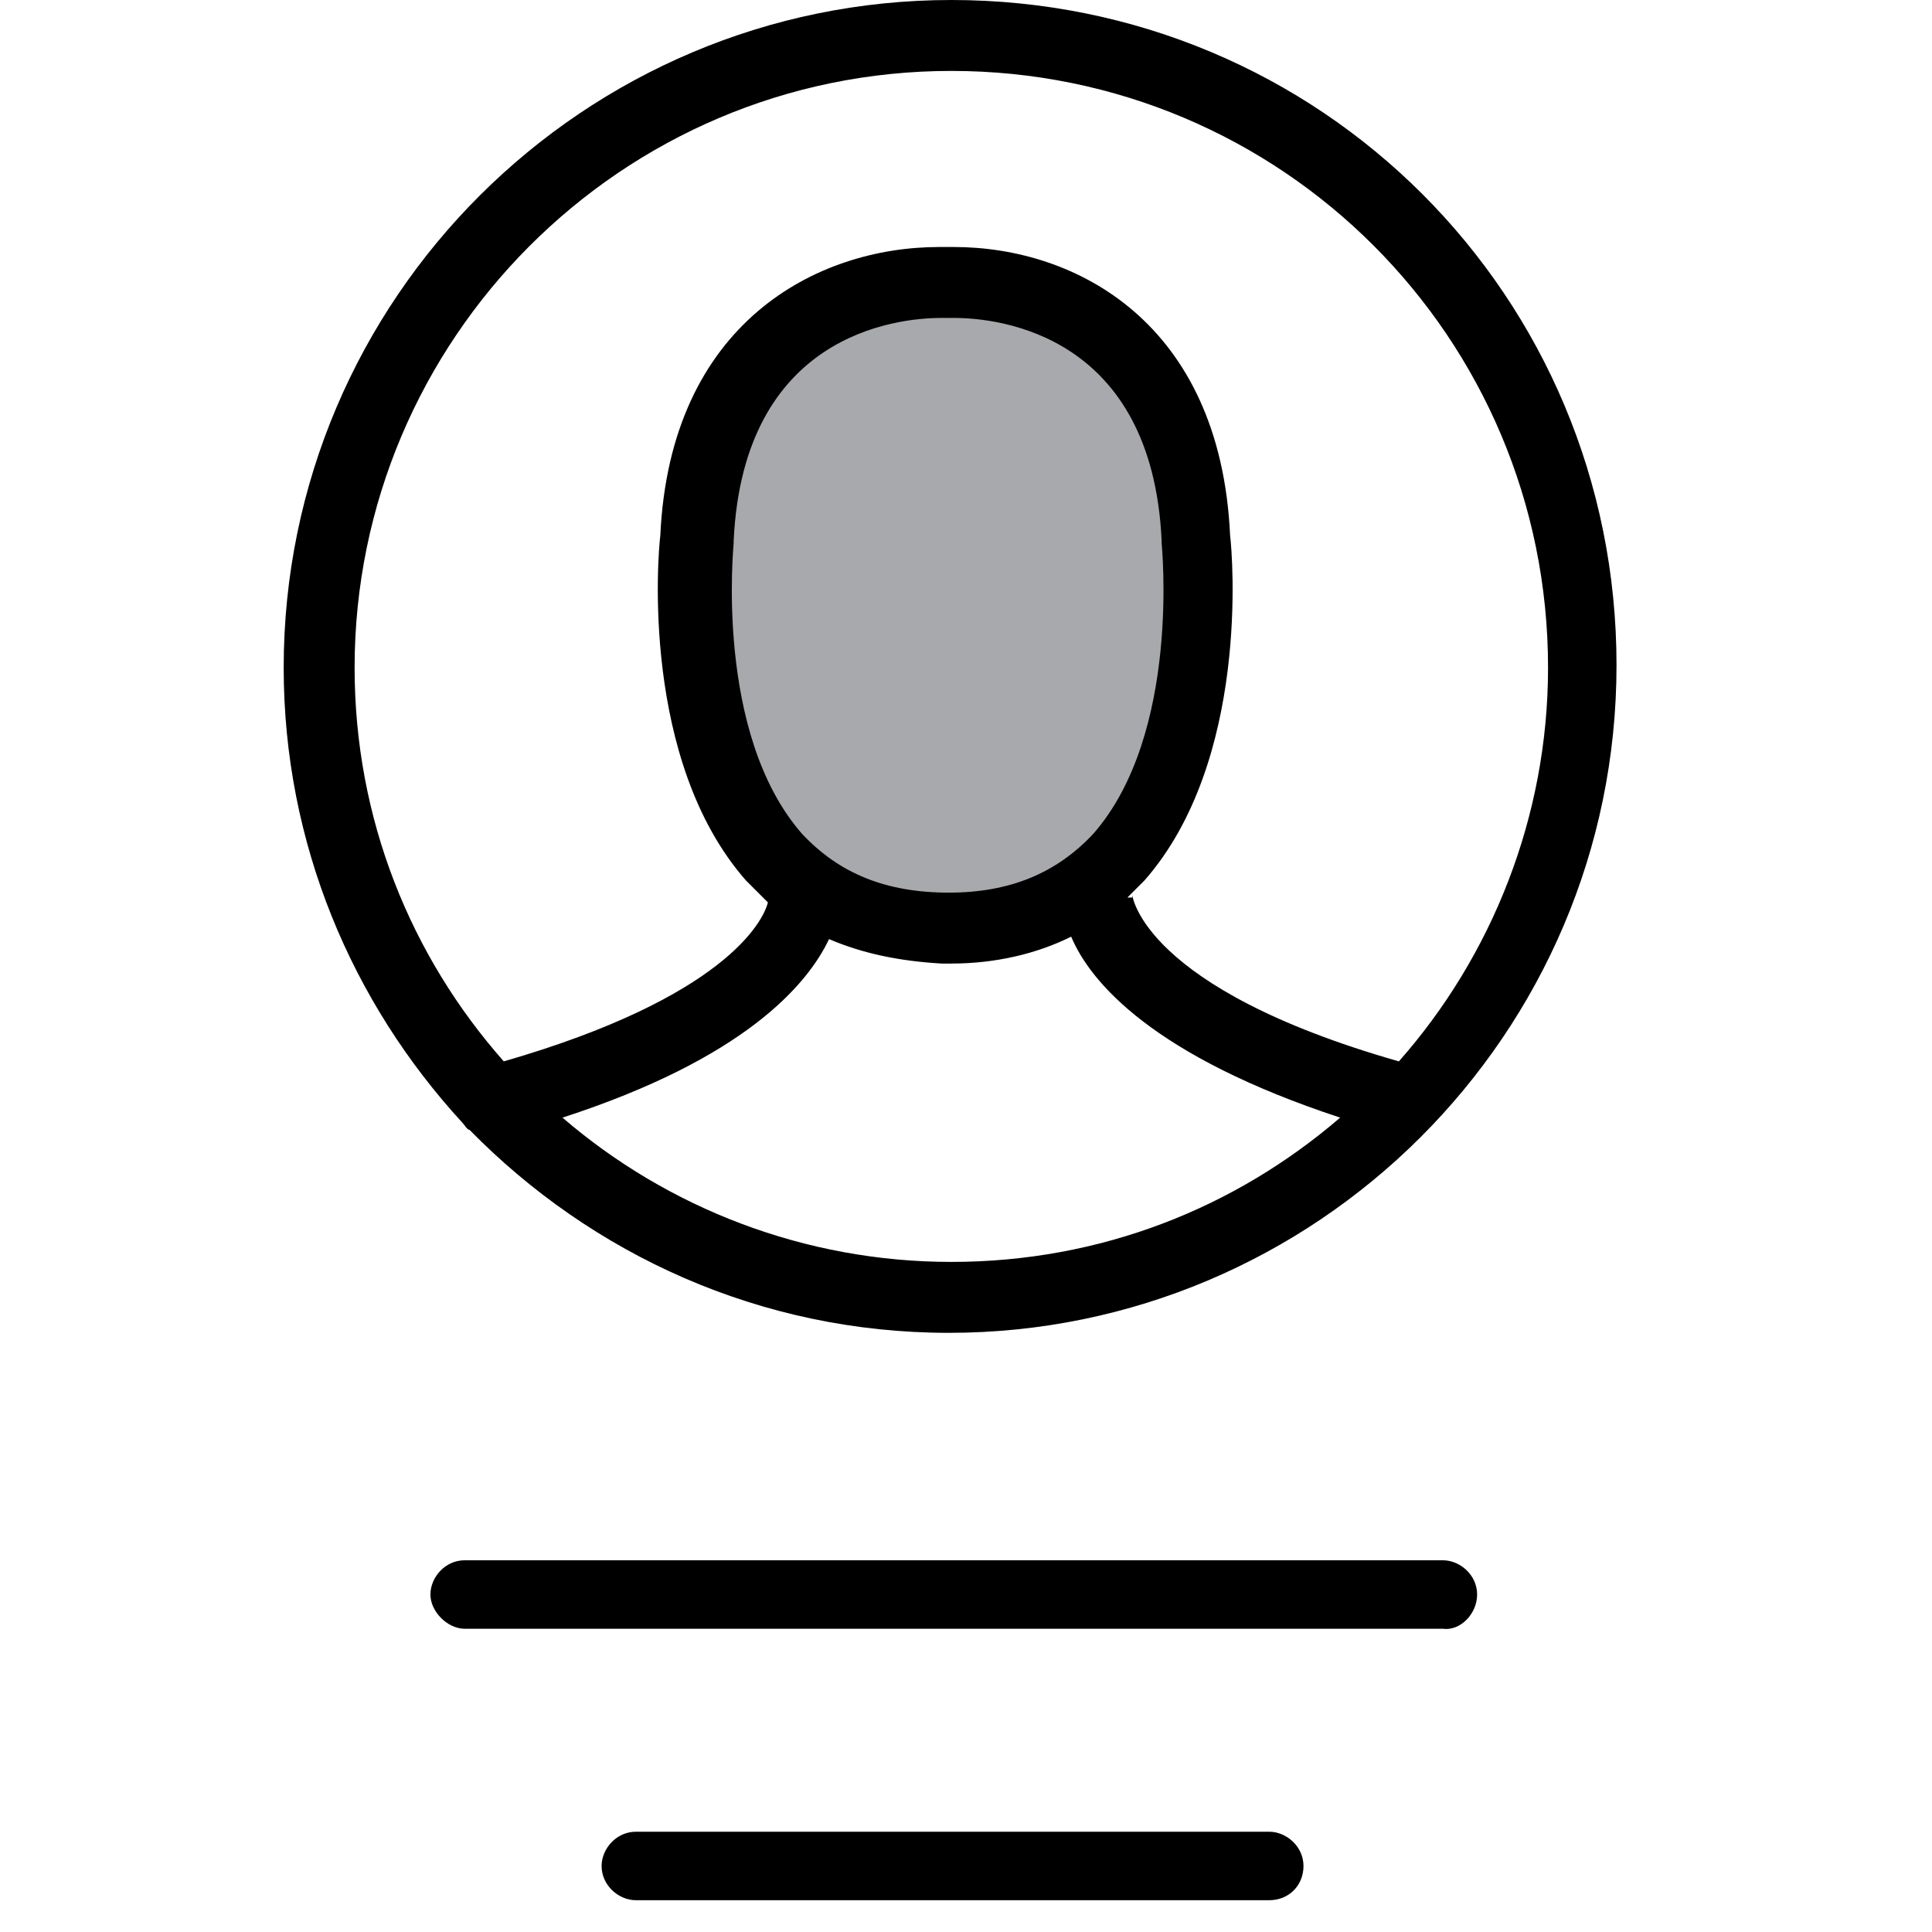 <?xml version="1.0" encoding="utf-8"?>
<!-- Generator: Adobe Illustrator 24.0.2, SVG Export Plug-In . SVG Version: 6.00 Build 0)  -->
<svg version="1.1" id="Capa_1" xmlns="http://www.w3.org/2000/svg" xmlns:xlink="http://www.w3.org/1999/xlink" x="0px" y="0px"
	 width="79px" height="79px" viewBox="0 0 79 79" style="enable-background:new 0 0 79 79;" xml:space="preserve">
<style type="text/css">
	.st0{fill:#A7A9AC;}
</style>
<title>Page 1 Copy 4</title>
<desc>Created with Sketch.</desc>
<g>
	<g>
		<path id="XMLID_7410_" class="st0" d="M38.6,37.9L38.6,37.9C38.7,37.9,38.7,37.9,38.6,37.9c0.1,0,0.1,0,0.1,0l0,0
			C50.6,37.8,48.9,22,48.9,22c-0.5-10.6-9.3-10.5-10.2-10.5c-0.9,0-9.7-0.1-10.2,10.5C28.5,22,26.8,37.8,38.6,37.9z"/>
		<path d="M38.9,0c-15,0-27.3,12.2-27.3,27.3c0,7.2,2.8,13.7,7.3,18.6c0.1,0.1,0.2,0.3,0.3,0.3c5,5.1,11.9,8.3,19.6,8.3
			c15,0,27.3-12.2,27.3-27.3S54,0,38.9,0z M23,45.7c7.4-2.4,10-5.4,10.9-7.3c1.4,0.6,2.9,0.9,4.6,1c0,0,0.1,0,0.1,0h0.1h0.1
			c0,0,0.1,0,0.1,0c1.8,0,3.5-0.4,4.9-1.1c0.8,1.9,3.4,4.9,11,7.4c-4.3,3.7-9.8,5.9-15.9,5.9C32.9,51.6,27.3,49.4,23,45.7z
			 M38.8,36.5C38.7,36.5,38.7,36.5,38.8,36.5L38.8,36.5C38.7,36.5,38.7,36.5,38.8,36.5c-2.6,0-4.5-0.8-6-2.4
			C29.2,30,30,22.3,30,22.2c0,0,0-0.1,0-0.1c0.4-8.4,6.6-9.1,8.5-9.1c0.1,0,0.2,0,0.2,0s0.1,0,0.1,0c0,0,0.1,0,0.2,0
			c1.9,0,8.1,0.7,8.5,9.1c0,0,0,0.1,0,0.1c0,0.1,0.8,7.8-2.8,11.9C43.2,35.7,41.3,36.5,38.8,36.5z M57.2,43.4
			c-10.5-3-10.9-6.8-10.9-6.8c0,0,0,0.1,0,0.1h-0.2c0.2-0.2,0.4-0.4,0.7-0.7c4.3-4.9,3.6-13.3,3.5-14.1C49.9,13.2,44,10.1,39,10.1
			c-0.1,0-0.2,0-0.3,0c-0.1,0-0.1,0-0.3,0c-5,0-11,3.1-11.4,11.8c-0.1,0.8-0.8,9.2,3.5,14.1c0.3,0.3,0.6,0.6,0.9,0.9
			c-0.2,0.8-1.8,3.9-10.8,6.5c-3.8-4.3-6.1-9.9-6.1-16.1c0-13.4,10.9-24.4,24.4-24.4s24.4,10.9,24.4,24.4
			C63.3,33.4,61,39.1,57.2,43.4z"/>
		<path d="M60.4,65.2c0-0.8-0.7-1.4-1.4-1.4h-40c-0.8,0-1.4,0.7-1.4,1.4s0.7,1.4,1.4,1.4h40C59.7,66.7,60.4,66,60.4,65.2z"/>
		<path d="M53.3,76.3c0-0.8-0.7-1.4-1.4-1.4H26c-0.8,0-1.4,0.7-1.4,1.4c0,0.8,0.7,1.4,1.4,1.4h25.9C52.7,77.7,53.3,77.1,53.3,76.3z"
			/>
	</g>
</g>
</svg>
